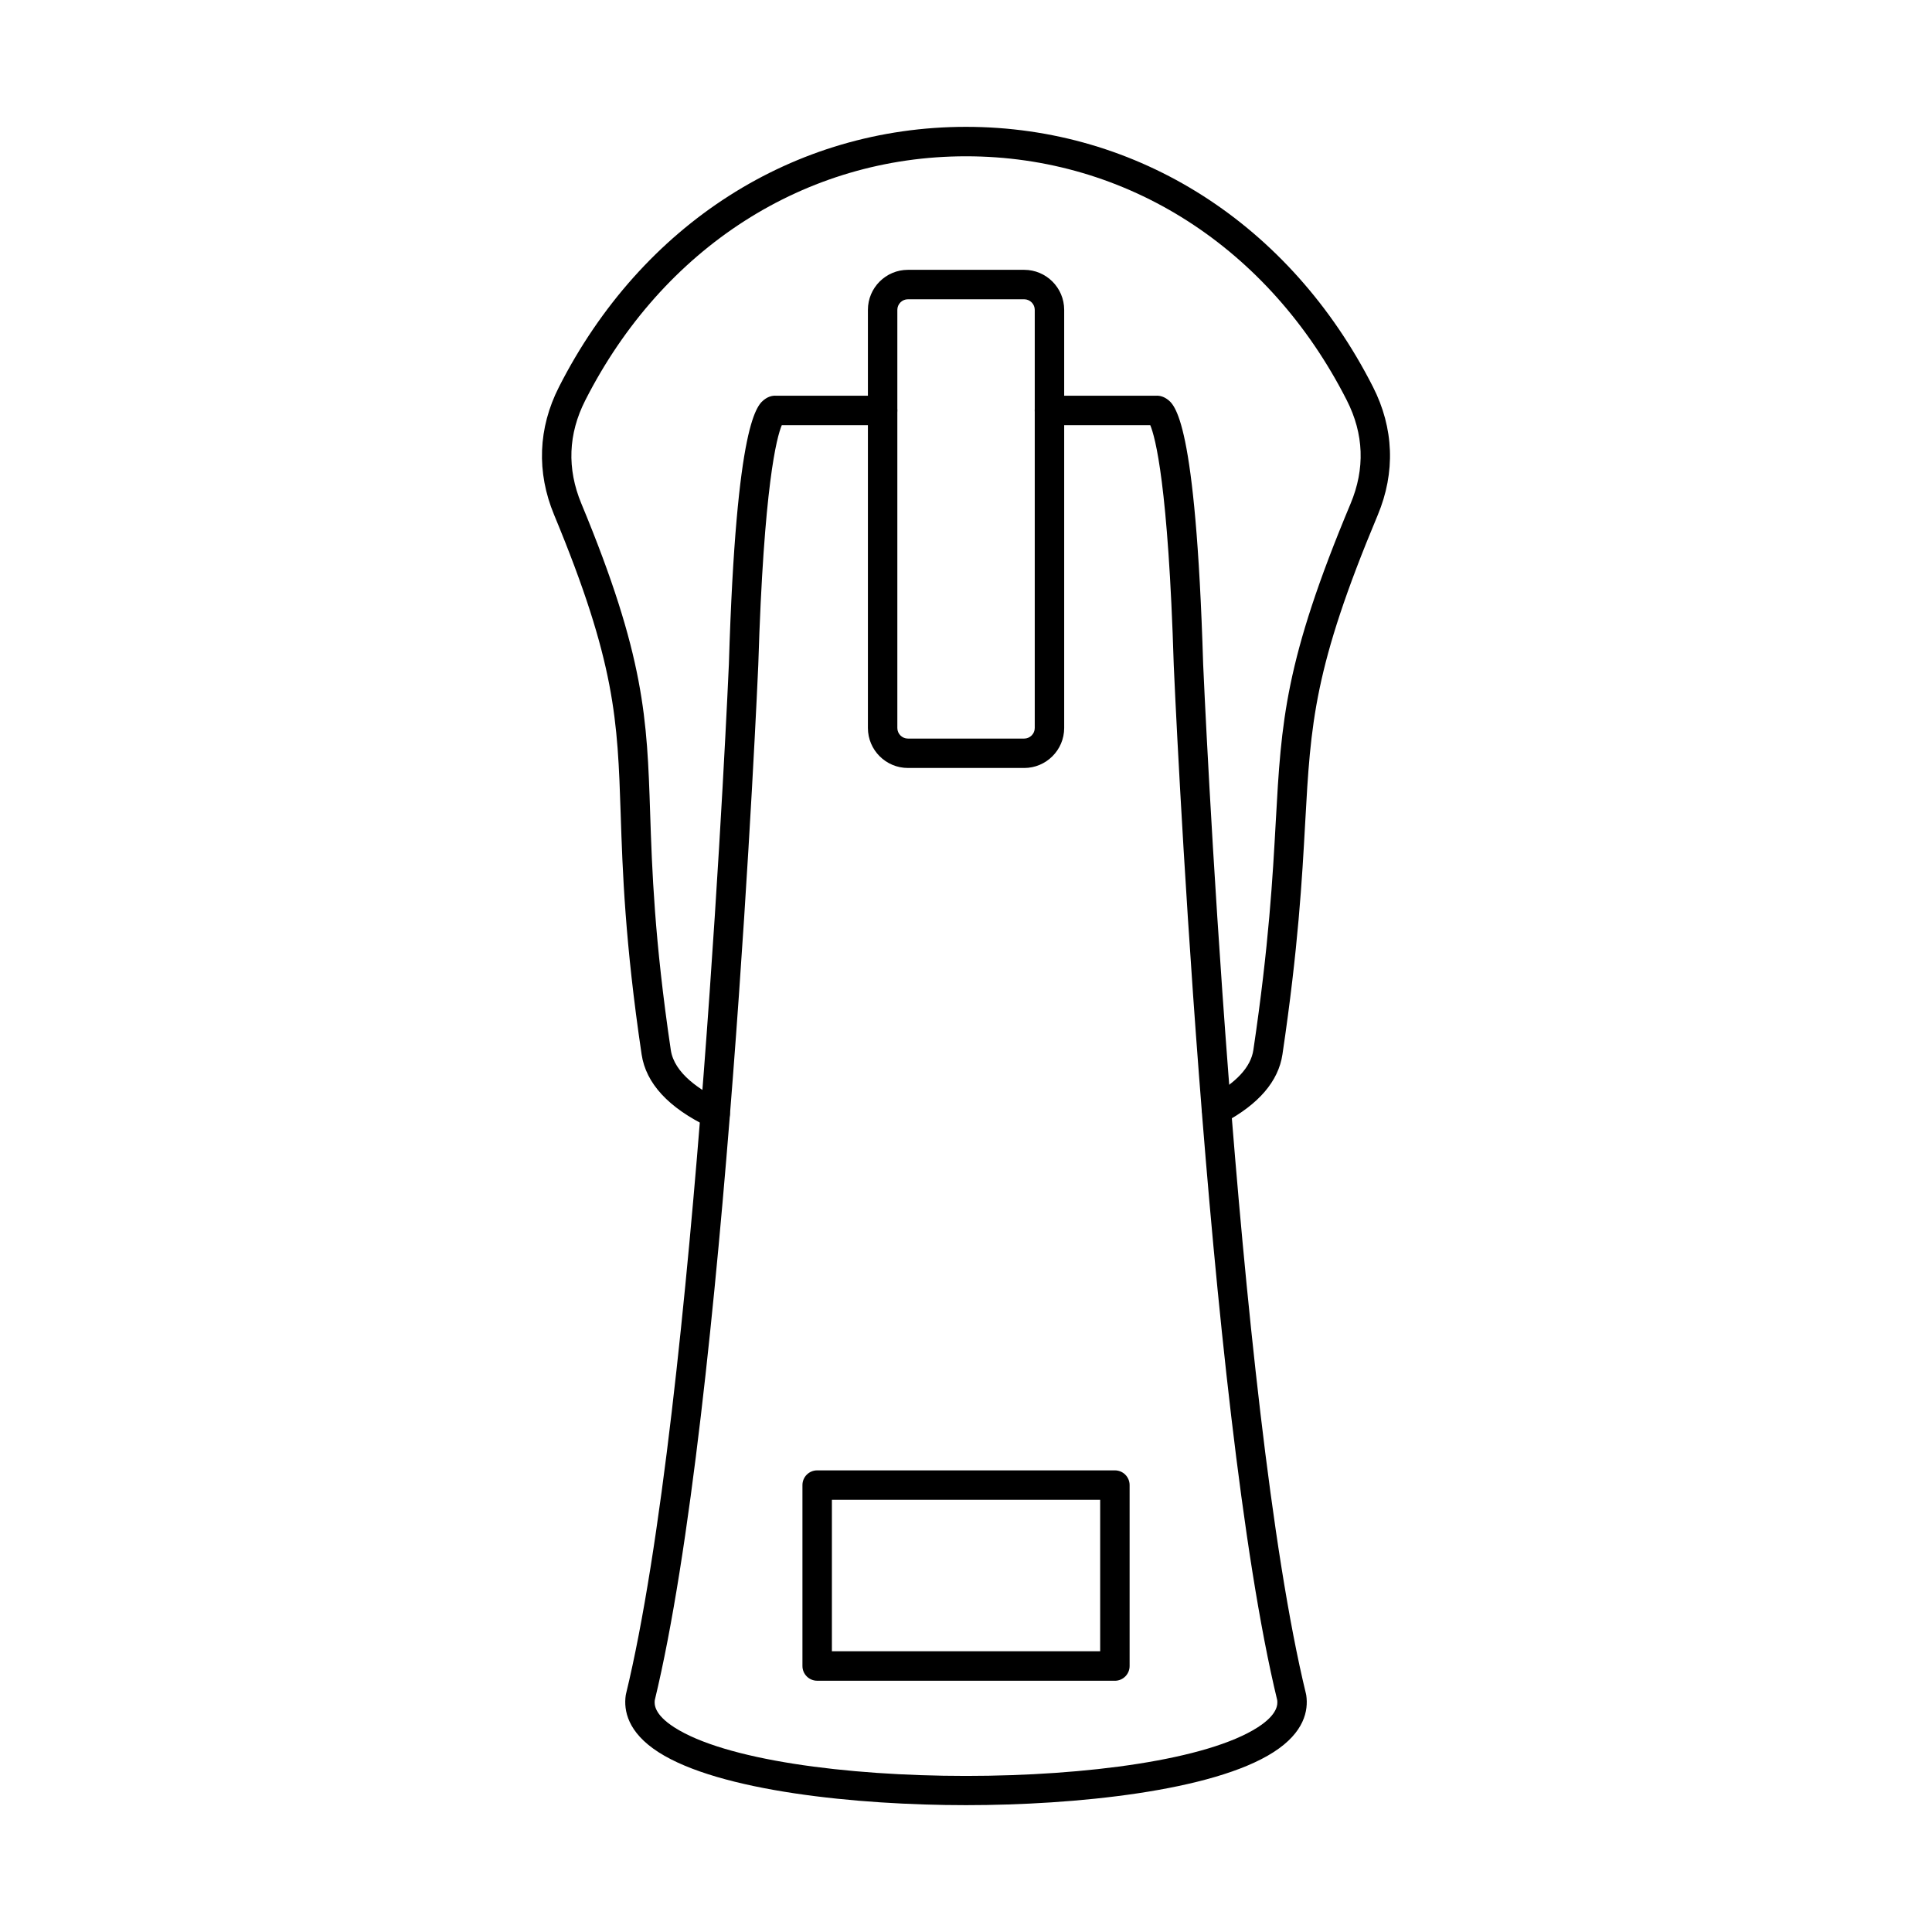 <?xml version="1.0" encoding="UTF-8"?>
<!-- Uploaded to: SVG Repo, www.svgrepo.com, Generator: SVG Repo Mixer Tools -->
<svg fill="#000000" width="800px" height="800px" version="1.1" viewBox="144 144 512 512" xmlns="http://www.w3.org/2000/svg">
 <g fill-rule="evenodd">
  <path d="m333.51 443.08c-0.57 0-1.137-0.121-1.688-0.387-10.656-5.109-16.652-11.594-17.789-19.273-4.418-29.758-5.051-48.605-5.547-63.75-0.832-24.902-1.332-39.938-17.648-79.246-4.684-11.277-4.238-22.98 1.289-33.863 21.945-43.168 62.258-68.934 107.86-68.945h0.02c45.586 0 85.898 25.754 107.84 68.902 5.559 10.93 5.996 22.676 1.262 33.992-16.957 40.484-17.758 55.066-19.223 81.543-0.812 14.75-1.828 33.121-6.023 61.363-1.055 7.121-6.301 13.238-15.586 18.164-1.91 1.016-4.266 0.285-5.281-1.613-1.004-1.902-0.285-4.266 1.625-5.273 6.969-3.707 10.852-7.883 11.531-12.426 4.144-27.891 5.141-46.055 5.945-60.652 1.465-26.438 2.336-42.387 19.812-84.121 3.883-9.266 3.547-18.492-1.008-27.441-20.582-40.477-58.305-64.637-100.89-64.637h-0.02c-42.598 0-80.312 24.18-100.89 64.676-4.531 8.91-4.875 18.105-1.047 27.34 16.863 40.609 17.414 57.066 18.238 81.98 0.496 14.945 1.117 33.535 5.477 62.859 0.914 6.188 7.812 10.688 13.441 13.379 1.941 0.934 2.766 3.262 1.828 5.211-0.668 1.391-2.062 2.215-3.516 2.215z"/>
  <path d="m384.61 223.31c-1.543 0-2.805 1.262-2.805 2.805v110.81c0 1.543 1.258 2.805 2.805 2.805h30.805c1.543 0 2.805-1.258 2.805-2.805v-110.81c0-1.543-1.262-2.805-2.805-2.805zm30.805 124.21h-30.805c-5.852 0-10.605-4.754-10.605-10.598v-110.81c0-5.852 4.754-10.605 10.605-10.605h30.805c5.844 0 10.605 4.754 10.605 10.609v110.81c0 5.84-4.766 10.598-10.605 10.598z"/>
  <path d="m364.46 581.61h71.098v-40.152h-71.098zm74.996 7.801h-78.898c-2.152 0-3.902-1.746-3.902-3.898v-47.953c0-2.152 1.746-3.898 3.902-3.898h78.898c2.156 0 3.902 1.746 3.902 3.902v47.953c0 2.152-1.75 3.902-3.902 3.902zm-91.203-332.93m0.012 0m0.012 0m0.008 0.012m103.49-0.02c-0.031 0.012-0.062 0.02-0.082 0.031 0.02-0.012 0.051-0.02 0.082-0.031zm-0.09 0.031m-0.012 0m-51.66 365.88c-28.832 0-65.387-3.688-81.523-14.051-8.18-5.254-9.227-11.074-8.668-15.035 0.02-0.121 0.039-0.242 0.07-0.367 18.645-76.645 27.188-271 27.27-272.95 1.961-64.91 7.539-68.801 9.641-70.266 0.883-0.621 1.91-0.914 2.894-0.844h28.203c2.152 0 3.902 1.746 3.902 3.902 0 2.152-1.746 3.902-3.902 3.902h-26.719c-1.312 3.121-4.777 15.75-6.231 63.59-0.082 2.012-8.645 196.79-27.43 274.31-0.133 1.066-0.184 3.75 5.18 7.191 26.73 17.16 127.87 17.16 154.6 0 5.363-3.445 5.312-6.125 5.18-7.191-18.785-77.52-27.34-272.3-27.422-274.26-1.453-47.895-4.918-60.52-6.227-63.641h-26.719c-2.152 0-3.902-1.746-3.902-3.902s1.746-3.902 3.902-3.902h28.203c0.984-0.07 2 0.223 2.894 0.844 2.106 1.461 7.672 5.356 9.641 70.316 0.082 1.898 8.613 196.25 27.258 272.9 0.031 0.121 0.062 0.242 0.07 0.367 0.57 3.961-0.477 9.785-8.668 15.035-16.121 10.363-52.68 14.051-81.512 14.051z"/>
 </g>
</svg>